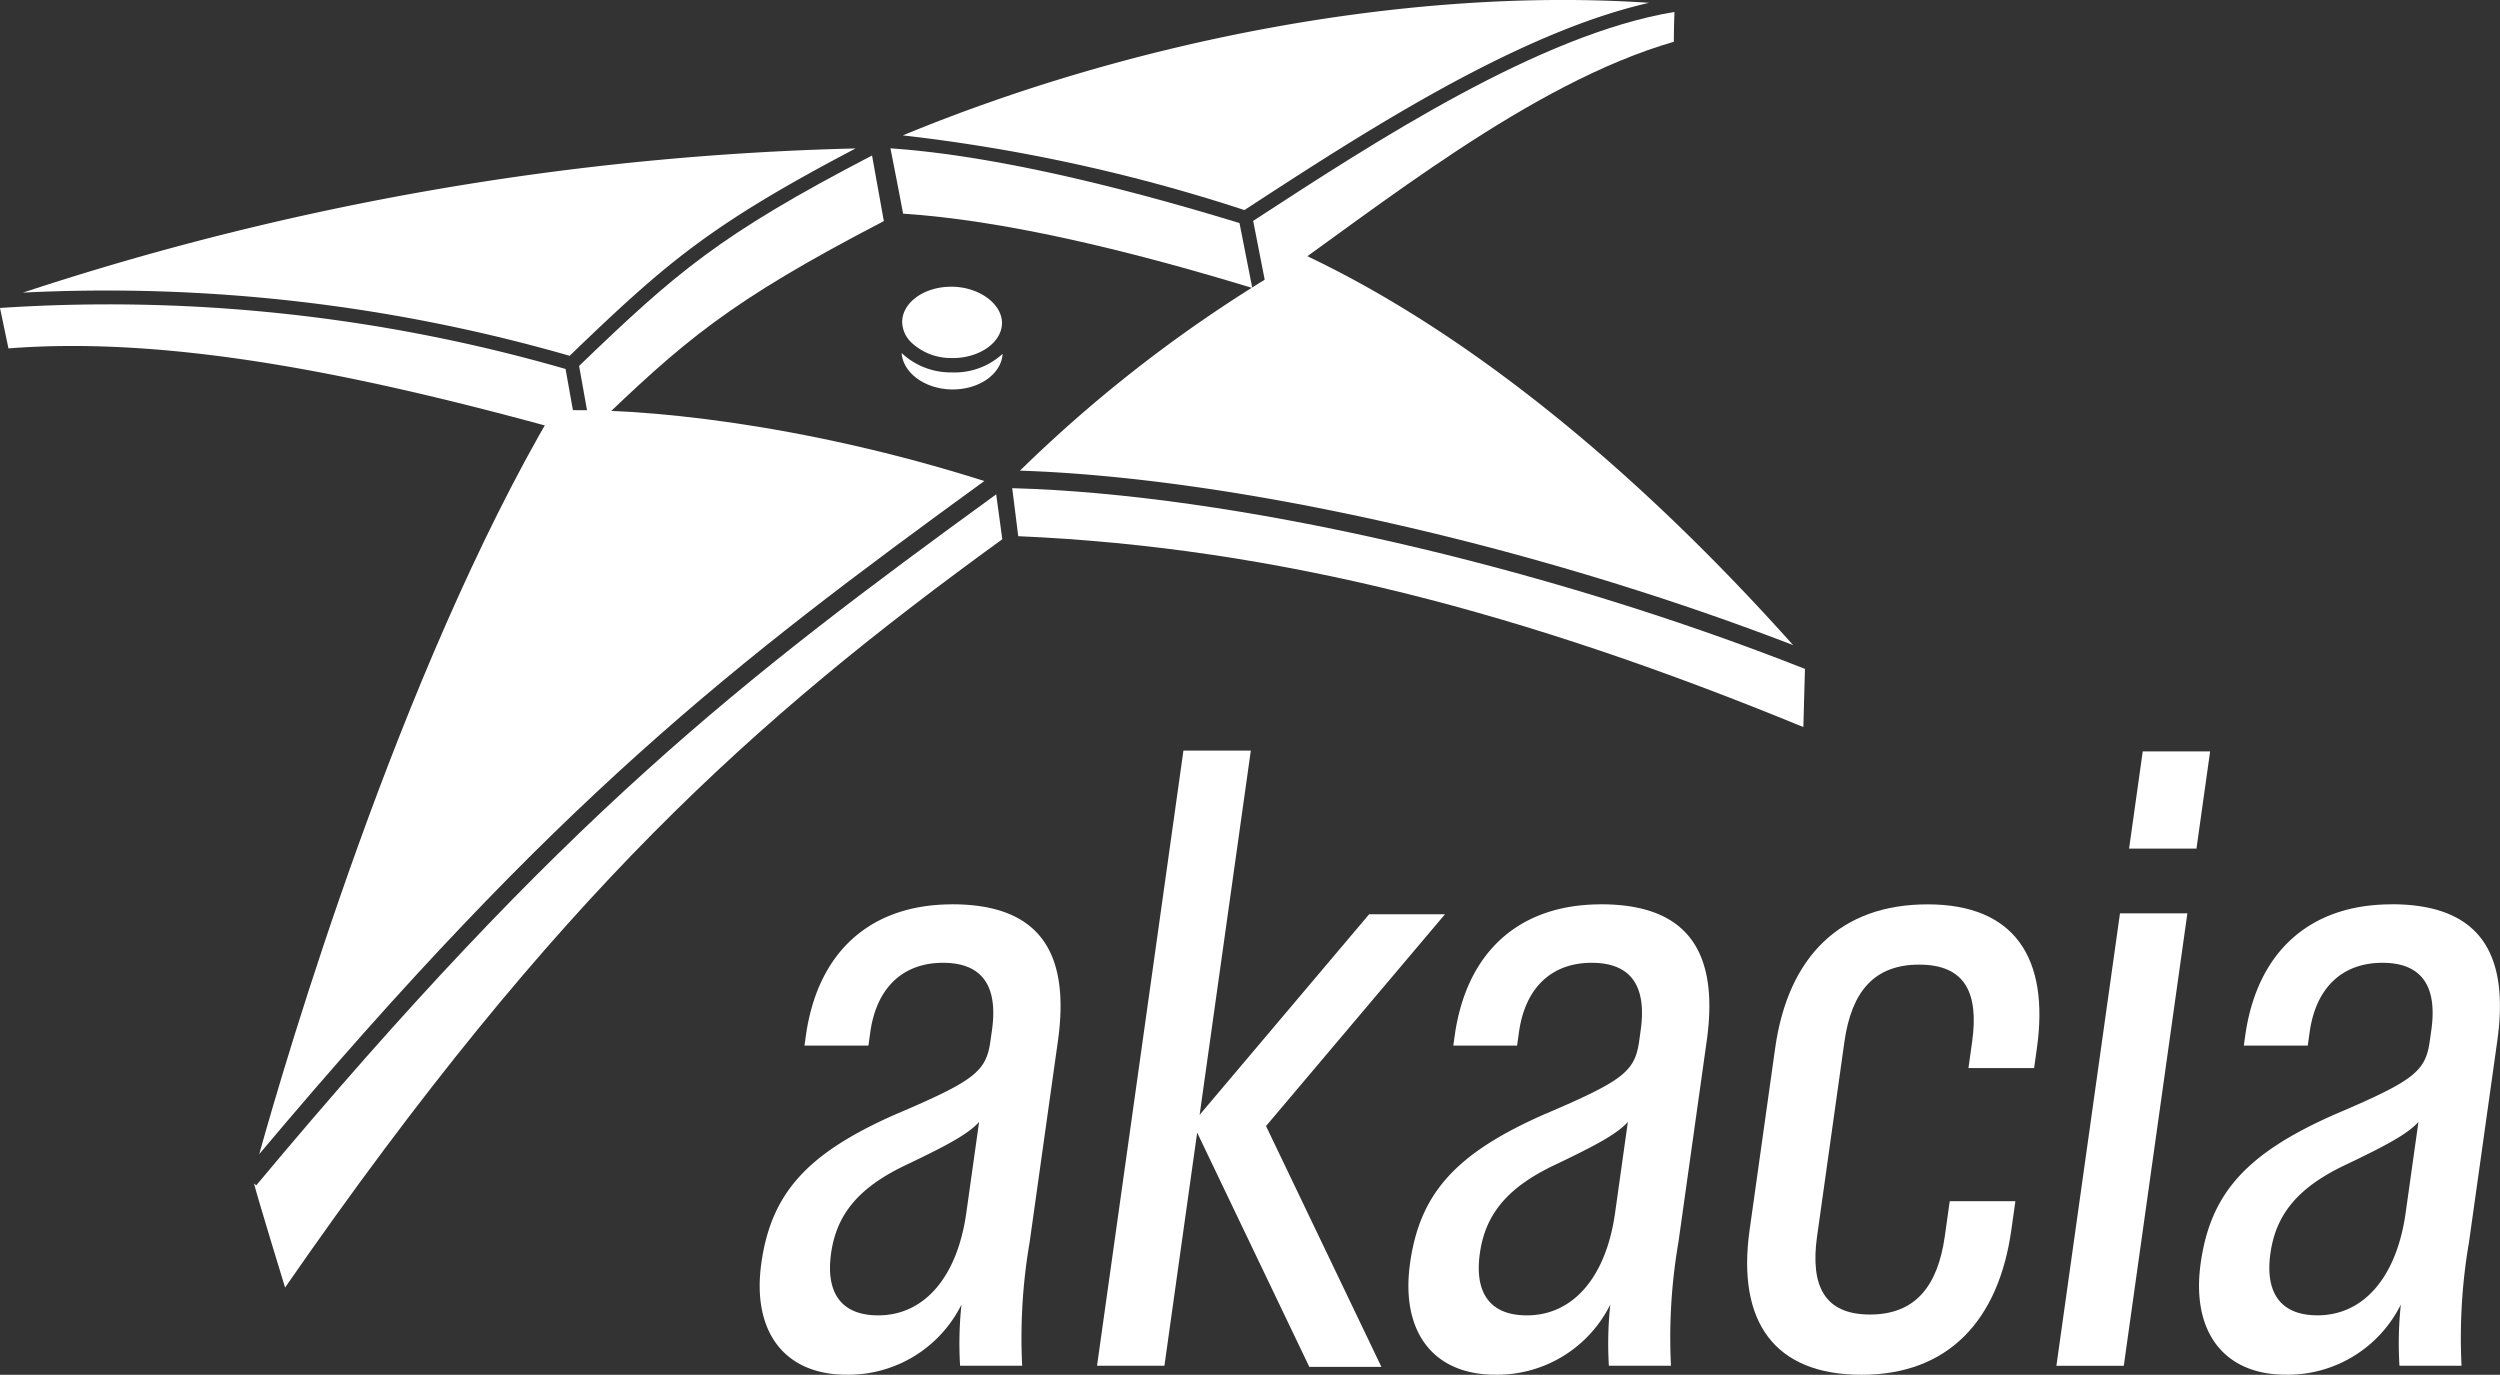 <svg id="Group_7848" data-name="Group 7848" xmlns="http://www.w3.org/2000/svg" xmlns:xlink="http://www.w3.org/1999/xlink" width="144.684" height="79.564" viewBox="0 0 144.684 79.564">
  <rect x="0" y="0" width="144.684" height="79.564" fill="#333333" stroke="none"/>
  <defs>
    <clipPath id="clip-path">
      <rect id="Rectangle_14548" data-name="Rectangle 14548" width="144.683" height="79.564" transform="translate(0 0)" fill="none"/>
    </clipPath>
  </defs>
  <g id="Group_7843" data-name="Group 7843" clip-path="url(#clip-path)">
    <g id="Group_7850" data-name="Group 7850" transform="translate(0 -0.001)">
      <path id="Path_17559" data-name="Path 17559" d="M230.482,76.631c1.581.033,2.91-.859,2.948-1.993.027-1.116-1.271-2.094-2.836-2.136h-.105c-1.54,0-2.8.883-2.835,2a1.687,1.687,0,0,0,.513,1.211,3.339,3.339,0,0,0,2.314.915" transform="translate(-175.441 -55.907)" fill="#fff"/>
      <path id="Path_17560" data-name="Path 17560" d="M230.461,90.392h-.112a4.145,4.145,0,0,1-2.844-1.122c.087,1.142,1.323,2.067,2.864,2.107,1.6.036,2.907-.88,2.982-2.058a4.119,4.119,0,0,1-2.89,1.074" transform="translate(-175.326 -68.838)" fill="#fff"/>
      <path id="Path_17561" data-name="Path 17561" d="M224.266,35.72Z" transform="translate(-172.83 -27.544)" fill="#fff"/>
      <path id="Path_17562" data-name="Path 17562" d="M244.875,41.832c-8.223-2.513-15.019-3.968-20.2-4.326.216,1.054.733,3.783.733,3.783,5.68.368,12.78,2.037,20.207,4.3Z" transform="translate(-173.141 -28.922)" fill="#fff"/>
      <path id="Path_17563" data-name="Path 17563" d="M247.585,12.159l.086-.056C254.337,7.76,263.321,1.908,271.007.164c-13.933-.934-29.927,2.19-43.191,7.673a99.484,99.484,0,0,1,19.769,4.321" transform="translate(-175.567)" fill="#fff"/>
      <path id="Path_17564" data-name="Path 17564" d="M316.242,15.1l-.017.011.736,3.761C323.5,14.3,332.263,7.151,340.57,4.749c0,0,.007-1.079.036-1.726-7.8,1.288-17.367,7.523-24.364,12.081" transform="translate(-243.7 -2.331)" fill="#fff"/>
      <path id="Path_17565" data-name="Path 17565" d="M317.866,73.389Z" transform="translate(-244.962 -56.592)" fill="#fff"/>
      <path id="Path_17566" data-name="Path 17566" d="M302.132,87.163C291.9,75.718,282.18,68.509,273.924,64.607a80.157,80.157,0,0,0-16.542,12.452c12.442.408,29.8,4.331,44.75,10.1" transform="translate(-198.352 -49.82)" fill="#fff"/>
      <path id="Path_17567" data-name="Path 17567" d="M255.142,121.185Z" transform="translate(-196.625 -93.449)" fill="#fff"/>
      <path id="Path_17568" data-name="Path 17568" d="M255.425,123.446l.348,2.778c15.012.651,29.345,4.432,45.438,11.048l.092-3.367c-15.25-6.023-33.228-10.123-45.878-10.459" transform="translate(-196.844 -95.192)" fill="#fff"/>
      <path id="Path_17569" data-name="Path 17569" d="M37.424,49.54c5.558-5.349,8.094-7.563,16.551-12A166.534,166.534,0,0,0,5.783,45.884,96.925,96.925,0,0,1,37.424,49.54" transform="translate(-4.457 -28.948)" fill="#fff"/>
      <path id="Path_17570" data-name="Path 17570" d="M163.082,39.322c-8.831,4.593-11.326,6.761-16.953,12.178l.669,3.748c5.4-5.205,7.931-7.432,16.967-12.13Z" transform="translate(-112.614 -30.322)" fill="#fff"/>
      <path id="Path_17571" data-name="Path 17571" d="M147.512,110.369h0v0Z" transform="translate(-113.68 -85.108)" fill="#fff"/>
      <path id="Path_17572" data-name="Path 17572" d="M32.731,80.6A95.356,95.356,0,0,0,0,77.069l.49,2.34c9.407-.731,20.428,1.483,32.917,4.978Z" transform="translate(0 -59.245)" fill="#fff"/>
      <path id="Path_17573" data-name="Path 17573" d="M251.025,122.469v0h0Z" transform="translate(-193.452 -94.438)" fill="#fff"/>
      <path id="Path_17574" data-name="Path 17574" d="M107.043,125.008C92.158,135.83,82.06,143.635,64.219,165l-.129-.107c.352,1.307,1.8,6.018,1.8,6.018,15.752-22.748,27.17-32.9,41.508-43.306Z" transform="translate(-49.391 -96.397)" fill="#fff"/>
      <path id="Path_17575" data-name="Path 17575" d="M107.362,107.8c-10.515-3.34-20-4.288-24.944-4.076C73.5,118.906,66.984,141.079,65.4,146.754,82.687,126.2,92.727,118.438,107.362,107.8" transform="translate(-50.397 -79.96)" fill="#fff"/>
    </g>
    <path id="Path_17602" data-name="Path 17602" d="M55.1,52.338c-4.684,0-7.773,2.707-8.461,7.6l-.08.573h3.7l.109-.781c.366-2.6,1.916-4.009,4.207-4.009,2.237,0,3.2,1.3,2.834,3.9l-.088.625c-.248,1.77-.894,2.29-5.545,4.268-5.053,2.239-7.143,4.529-7.714,8.59-.556,3.956,1.333,6.455,4.922,6.455A7.308,7.308,0,0,0,55.644,75.5a21.294,21.294,0,0,0-.08,3.541h3.593a32.614,32.614,0,0,1,.429-7.132l1.639-11.661c.731-5.206-1.125-7.913-6.124-7.913m.823,17.856c-.528,3.748-2.448,5.934-5.1,5.934-2.136,0-3.048-1.3-2.726-3.592s1.637-3.852,4.423-5.153c2.4-1.146,3.53-1.771,4.143-2.448Z" fill="#fff"/>
    <path id="Path_17603" data-name="Path 17603" d="M92.649,52.338c-4.688,0-7.773,2.707-8.46,7.6l-.081.573H87.8l.109-.781c.366-2.6,1.916-4.009,4.207-4.009,2.241,0,3.2,1.3,2.837,3.9l-.087.625c-.249,1.77-.9,2.29-5.545,4.268-5.053,2.239-7.145,4.529-7.715,8.59-.556,3.956,1.33,6.455,4.922,6.455A7.311,7.311,0,0,0,93.193,75.5a21.217,21.217,0,0,0-.081,3.541h3.593a32.423,32.423,0,0,1,.429-7.132l1.639-11.661c.732-5.206-1.128-7.913-6.124-7.913m.822,17.856c-.527,3.748-2.447,5.934-5.105,5.934-2.135,0-3.043-1.3-2.721-3.592s1.632-3.852,4.419-5.153c2.4-1.146,3.529-1.771,4.146-2.448Z" fill="#fff"/>
    <path id="Path_17604" data-name="Path 17604" d="M111.558,52.338c-5,0-8.07,2.967-8.824,8.329l-1.478,10.516c-.753,5.362,1.477,8.381,6.476,8.381,5.05,0,7.94-3.175,8.671-8.381l.235-1.666h-3.8l-.285,2.03c-.41,2.915-1.728,4.529-4.331,4.529s-3.471-1.614-3.061-4.529l1.58-11.244c.41-2.916,1.724-4.477,4.327-4.477s3.475,1.561,3.065,4.477l-.212,1.509h3.8l.161-1.145c.732-5.206-1.273-8.329-6.323-8.329" fill="#fff"/>
    <path id="Path_17605" data-name="Path 17605" d="M124.008,43.488l-.79,5.622h3.9l.79-5.622Z" fill="#fff"/>
    <path id="Path_17606" data-name="Path 17606" d="M119.011,79.044h3.9l3.68-26.185h-3.9Z" fill="#fff"/>
    <path id="Path_17607" data-name="Path 17607" d="M138.4,52.338c-4.684,0-7.773,2.707-8.461,7.6l-.08.573h3.7l.109-.781c.366-2.6,1.916-4.009,4.207-4.009,2.237,0,3.2,1.3,2.834,3.9l-.088.625c-.248,1.77-.894,2.29-5.544,4.268-5.053,2.239-7.145,4.529-7.715,8.59-.556,3.956,1.333,6.455,4.922,6.455a7.308,7.308,0,0,0,6.661-4.061,21.3,21.3,0,0,0-.08,3.541h3.593a32.614,32.614,0,0,1,.429-7.132l1.639-11.661c.732-5.206-1.125-7.913-6.124-7.913m.822,17.856c-.527,3.748-2.447,5.934-5.1,5.934-2.135,0-3.048-1.3-2.726-3.592s1.637-3.852,4.423-5.153c2.4-1.146,3.529-1.771,4.143-2.448Z" fill="#fff"/>
    <path id="Path_17608" data-name="Path 17608" d="M83.626,52.911H79.237l-9.81,11.61.017-.127,0,0,2.945-20.952h-3.9l-5,35.6h3.9L68.5,71.131l.695-4.948,0,0,.089-.635,6.49,13.557h4.172L73.269,65.168Z" fill="#fff"/>
  </g>
</svg>
